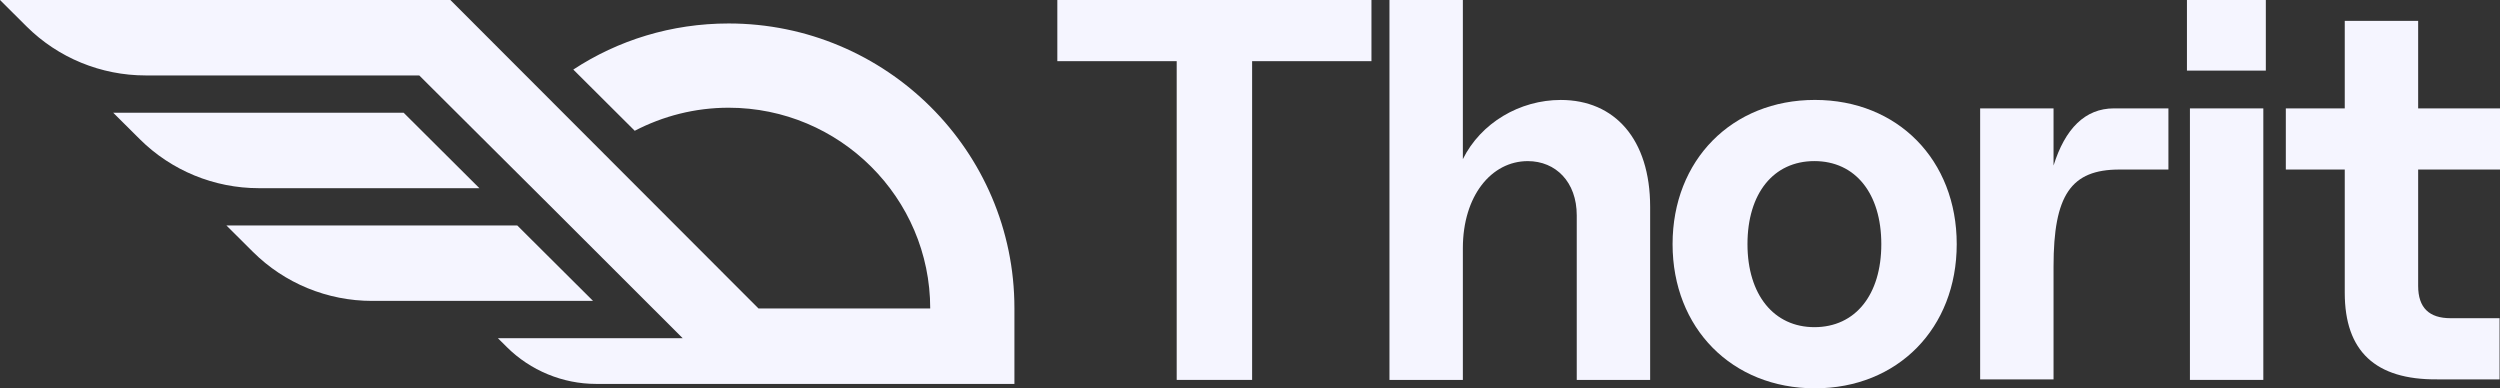 <svg width="103" height="16" viewBox="0 0 103 16" fill="none" xmlns="http://www.w3.org/2000/svg">
<rect x="0" y="0" width="103" height="16" fill="#333333" stroke="none"/>
<path d="M19.751 7.753L16.63 4.645H4.664L5.757 5.732C7.057 7.027 8.826 7.753 10.664 7.753H19.751Z" fill="#F5F5FF"/>
<path d="M21.311 9.289H9.328L10.421 10.377C11.721 11.672 13.49 12.397 15.328 12.397H24.433L21.311 9.289Z" fill="#F5F5FF"/>
<path d="M41.794 12.692C41.794 6.216 36.505 0.967 30.019 0.967C27.66 0.967 25.458 1.658 23.62 2.866L26.151 5.388C27.313 4.783 28.631 4.438 30.019 4.438C34.597 4.438 38.325 8.15 38.325 12.709H31.25L18.556 0H0L1.093 1.088C2.393 2.383 4.162 3.108 6 3.108H17.273L20.273 6.096L22.787 8.599L28.128 13.935H20.515L20.88 14.298C21.851 15.265 23.186 15.817 24.556 15.817H30.14H41.794V12.692Z" fill="#F5F5FF"/>
<path d="M48.48 2.52H43.562V0H56.504V2.52H51.587V15.652H48.48V2.52Z" fill="#F5F5FF"/>
<path d="M62.945 6.638C61.443 6.638 60.27 8.072 60.27 10.223V15.652H57.246V0H60.27V6.556C61.011 5.06 62.616 4.118 64.303 4.118C66.525 4.118 67.986 5.736 67.986 8.522V15.652H64.962V8.871C64.962 7.498 64.097 6.638 62.945 6.638Z" fill="#F5F5FF"/>
<path d="M68.91 10.058C68.91 6.596 71.359 4.117 74.774 4.117C78.189 4.117 80.617 6.596 80.617 10.058C80.617 13.521 78.189 15.999 74.774 15.999C71.359 15.999 68.91 13.521 68.91 10.058ZM74.753 13.479C76.44 13.479 77.51 12.148 77.51 10.058C77.51 7.969 76.44 6.637 74.753 6.637C73.066 6.637 71.996 7.969 71.996 10.058C71.996 12.148 73.087 13.479 74.753 13.479Z" fill="#F5F5FF"/>
<path d="M81.582 4.465H84.606V6.821C85.08 5.305 85.903 4.465 87.096 4.465H89.339V6.985H87.322C85.326 6.985 84.606 8.03 84.606 10.98V15.63H81.582V4.465Z" fill="#F5F5FF"/>
<path d="M90.102 0H93.352V2.909H90.102V0ZM90.225 4.466H93.249V15.652H90.225V4.466Z" fill="#F5F5FF"/>
<path d="M96.604 12.066V6.985H94.176V4.465H96.604V0.859H99.628V4.465H103.002V6.985H99.628V11.779C99.628 12.68 100.081 13.11 100.965 13.11H102.982V15.63H100.41C97.859 15.651 96.604 14.462 96.604 12.066Z" fill="#F5F5FF"/>
</svg>
